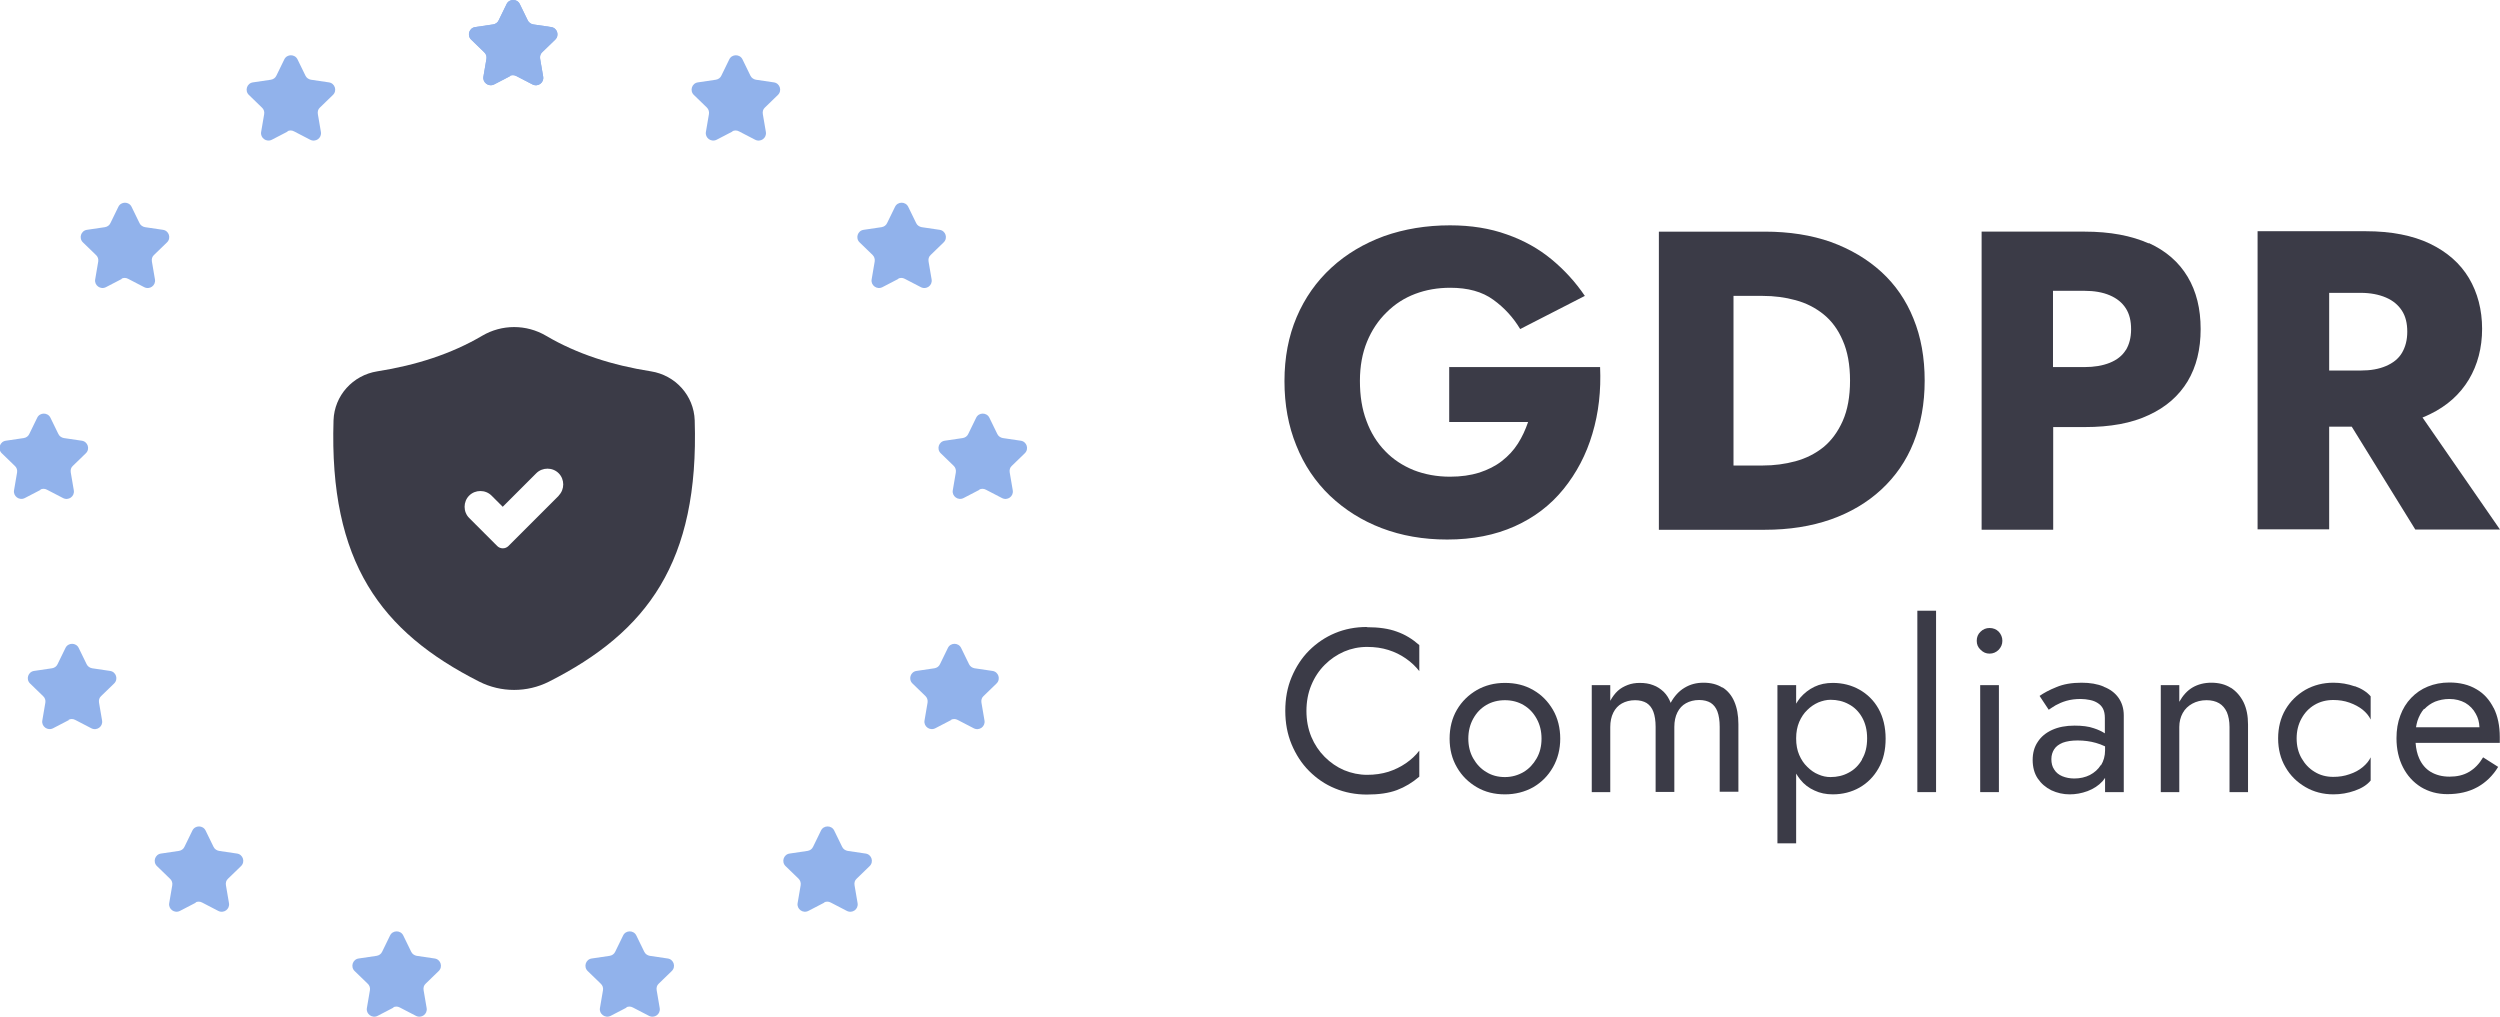 <?xml version="1.0" encoding="UTF-8"?><svg id="b" xmlns="http://www.w3.org/2000/svg" viewBox="0 0 122.93 50"><defs><style>.d{fill:#91b2eb;}.e{fill:#3b3b47;}</style></defs><g id="c"><path class="d" d="m25.09,3.74l-.79.41c-.27.14-.58-.09-.53-.38l.15-.88c.02-.12-.02-.24-.11-.32l-.64-.62c-.22-.21-.1-.58.2-.62l.88-.13c.12-.02.22-.09.27-.2l.39-.8c.13-.27.52-.27.65,0l.39.8c.05.11.16.18.27.2l.88.13c.3.04.42.41.2.62l-.64.62c-.09.08-.12.2-.1.32l.15.88c.05.3-.26.52-.53.38l-.79-.41c-.11-.06-.23-.06-.34,0h0Z"/><path class="d" d="m36.03,6.46l-.79.41c-.27.14-.58-.09-.53-.38l.15-.88c.02-.12-.02-.24-.1-.32l-.64-.62c-.22-.21-.1-.58.2-.62l.88-.13c.12-.02.22-.09.27-.2l.39-.8c.13-.27.52-.27.65,0l.39.8c.05.11.16.18.27.2l.88.13c.3.04.42.41.2.62l-.64.62c-.09.08-.12.2-.1.32l.15.88c.05.3-.26.52-.53.38l-.79-.41c-.11-.06-.23-.06-.34,0h0Z"/><path class="d" d="m44.18,13.71l-.79.41c-.27.14-.58-.09-.53-.38l.15-.88c.02-.12-.02-.24-.1-.32l-.64-.62c-.22-.21-.1-.58.2-.62l.88-.13c.12-.02.22-.09.27-.2l.39-.8c.13-.27.52-.27.65,0l.39.8c.05.11.16.18.27.2l.88.13c.3.04.42.41.2.62l-.64.62c-.09.08-.12.2-.1.32l.15.88c.05.3-.26.52-.53.38l-.79-.41c-.11-.06-.23-.06-.34,0h0Z"/><path class="d" d="m48.17,24.08l-.79.41c-.27.14-.58-.09-.53-.38l.15-.88c.02-.12-.02-.24-.1-.32l-.64-.62c-.22-.21-.1-.58.2-.62l.88-.13c.12-.02.22-.09.27-.2l.39-.8c.13-.27.52-.27.65,0l.39.8c.05.11.16.18.27.2l.88.13c.3.04.42.41.2.62l-.64.62c-.09.08-.12.2-.1.32l.15.88c.05.3-.26.52-.53.38l-.79-.41c-.11-.06-.23-.06-.34,0h0Z"/><path class="d" d="m46.78,35.4l-.79.41c-.27.14-.58-.09-.53-.38l.15-.88c.02-.12-.02-.24-.1-.32l-.64-.62c-.22-.21-.1-.58.2-.62l.88-.13c.12-.02.22-.09.27-.2l.39-.8c.13-.27.52-.27.65,0l.39.8c.05.11.16.18.27.2l.88.13c.3.04.42.41.2.62l-.64.62c-.09.08-.12.2-.1.32l.15.88c.05.3-.26.52-.53.38l-.79-.41c-.11-.06-.23-.06-.34,0h0Z"/><path class="d" d="m40.54,44.38l-.79.41c-.27.14-.58-.09-.53-.38l.15-.88c.02-.12-.02-.24-.1-.32l-.64-.62c-.22-.21-.1-.58.2-.62l.88-.13c.12-.02.22-.09.27-.2l.39-.8c.13-.27.52-.27.65,0l.39.8c.05.11.16.18.27.2l.88.13c.3.04.42.41.2.62l-.64.62c-.09.08-.12.2-.1.32l.15.88c.05.3-.26.52-.53.38l-.79-.41c-.11-.06-.23-.06-.34,0h0Z"/><path class="d" d="m30.82,49.54l-.79.41c-.27.14-.58-.09-.53-.38l.15-.88c.02-.12-.02-.24-.11-.32l-.64-.62c-.22-.21-.1-.58.2-.62l.88-.13c.12-.02.22-.09.27-.2l.39-.8c.13-.27.52-.27.65,0l.39.8c.05.11.16.18.27.2l.88.13c.3.04.42.41.2.62l-.64.62c-.09.08-.12.2-.1.32l.15.88c.05.3-.26.52-.53.38l-.79-.41c-.11-.06-.23-.06-.34,0h0Z"/><path class="d" d="m19.36,49.54l-.79.41c-.27.14-.58-.09-.53-.38l.15-.88c.02-.12-.02-.24-.11-.32l-.64-.62c-.22-.21-.1-.58.2-.62l.88-.13c.12-.02.22-.09.27-.2l.39-.8c.13-.27.52-.27.65,0l.39.8c.05.11.16.18.27.2l.88.13c.3.04.42.41.2.62l-.64.62c-.09.08-.12.2-.1.32l.15.88c.05.3-.26.52-.53.38l-.79-.41c-.11-.06-.23-.06-.34,0h0Z"/><path class="d" d="m9.64,44.38l-.79.41c-.27.14-.58-.09-.53-.38l.15-.88c.02-.12-.02-.24-.11-.32l-.64-.62c-.22-.21-.1-.58.2-.62l.88-.13c.12-.02.22-.09.27-.2l.39-.8c.13-.27.52-.27.65,0l.39.8c.05.11.16.18.27.2l.88.13c.3.04.42.41.2.62l-.64.62c-.09.08-.12.2-.1.32l.15.88c.05.3-.26.52-.53.38l-.79-.41c-.11-.06-.23-.06-.34,0h0Z"/><path class="d" d="m3.4,35.4l-.79.41c-.27.14-.58-.09-.53-.38l.15-.88c.02-.12-.02-.24-.11-.32l-.64-.62c-.22-.21-.1-.58.2-.62l.88-.13c.12-.02.22-.09.27-.2l.39-.8c.13-.27.52-.27.65,0l.39.8c.05.11.16.18.27.2l.88.13c.3.04.42.41.2.62l-.64.62c-.09.08-.12.2-.1.32l.15.88c.05.3-.26.52-.53.38l-.79-.41c-.11-.06-.23-.06-.34,0h0Z"/><path class="d" d="m2.01,24.08l-.79.41c-.27.14-.58-.09-.53-.38l.15-.88c.02-.12-.02-.24-.11-.32l-.64-.62c-.22-.21-.1-.58.2-.62l.88-.13c.12-.02.22-.09.27-.2l.39-.8c.13-.27.52-.27.65,0l.39.8c.05.11.16.18.27.2l.88.13c.3.04.42.41.2.62l-.64.62c-.09.08-.12.2-.1.32l.15.88c.05.3-.26.52-.53.38l-.79-.41c-.11-.06-.23-.06-.34,0h0Z"/><path class="d" d="m6,13.71l-.79.41c-.27.14-.58-.09-.53-.38l.15-.88c.02-.12-.02-.24-.11-.32l-.64-.62c-.22-.21-.1-.58.2-.62l.88-.13c.12-.02.22-.09.27-.2l.39-.8c.13-.27.52-.27.65,0l.39.8c.05.11.16.18.27.2l.88.13c.3.04.42.41.2.62l-.64.62c-.09.08-.12.2-.1.32l.15.88c.05.3-.26.52-.53.38l-.79-.41c-.11-.06-.23-.06-.34,0h0Z"/><path class="d" d="m14.16,6.46l-.79.41c-.27.14-.58-.09-.53-.38l.15-.88c.02-.12-.02-.24-.11-.32l-.64-.62c-.22-.21-.1-.58.2-.62l.88-.13c.12-.02.22-.09.27-.2l.39-.8c.13-.27.52-.27.65,0l.39.8c.05.11.16.18.27.2l.88.13c.3.04.42.41.2.62l-.64.62c-.09.08-.12.2-.1.32l.15.88c.05.3-.26.52-.53.38l-.79-.41c-.11-.06-.23-.06-.34,0h0Z"/><path class="d" d="m25.09,3.74l-.79.41c-.27.14-.58-.09-.53-.38l.15-.88c.02-.12-.02-.24-.11-.32l-.64-.62c-.22-.21-.1-.58.2-.62l.88-.13c.12-.02.22-.09.27-.2l.39-.8c.13-.27.52-.27.65,0l.39.8c.05.11.16.18.27.2l.88.13c.3.04.42.41.2.62l-.64.62c-.09.08-.12.2-.1.32l.15.88c.05.3-.26.52-.53.38l-.79-.41c-.11-.06-.23-.06-.34,0h0Z"/><path class="e" d="m27.48,24.37l-.55.55-1.1,1.1-.83.83c-.15.15-.4.15-.55,0l-.83-.83-.55-.55c-.3-.3-.3-.8,0-1.1s.8-.3,1.1,0l.55.55,1.1-1.1.55-.55c.3-.3.8-.3,1.1,0,.3.3.3.8,0,1.1h0Zm6.68-3.7c-.04-1.22-.95-2.22-2.15-2.41-1.91-.3-3.65-.86-5.16-1.75-.97-.57-2.17-.57-3.14,0-1.51.89-3.25,1.45-5.16,1.75-1.2.19-2.11,1.19-2.15,2.41-.22,6.98,2.33,10.4,7.17,12.85,1.07.54,2.35.54,3.42,0,4.84-2.45,7.39-5.88,7.17-12.85h0Z"/><path class="e" d="m67.21,30.83c-.56,0-1.08.1-1.56.3s-.91.49-1.28.86c-.37.37-.65.81-.86,1.31-.21.5-.31,1.05-.31,1.65s.1,1.14.31,1.65c.21.5.49.94.86,1.31.37.37.79.66,1.28.86.48.2,1.01.3,1.56.3.59,0,1.08-.07,1.48-.22.4-.15.76-.37,1.1-.66v-1.28c-.18.24-.4.44-.66.62-.26.18-.55.32-.86.42-.32.1-.67.15-1.05.15s-.77-.08-1.13-.23c-.35-.15-.67-.37-.95-.65-.28-.28-.5-.61-.66-.99-.16-.39-.24-.81-.24-1.27s.08-.89.24-1.27c.16-.39.38-.72.66-1,.28-.28.59-.49.95-.65.35-.15.73-.23,1.13-.23s.73.05,1.05.15c.32.1.6.24.86.42.26.18.48.39.66.62v-1.28c-.34-.3-.7-.52-1.1-.66-.4-.15-.89-.22-1.48-.22h0Z"/><path class="e" d="m75.56,37.29c-.16.28-.37.51-.64.67-.27.16-.58.25-.92.25s-.65-.08-.92-.25c-.27-.16-.48-.39-.64-.67s-.24-.61-.24-.97.08-.69.24-.98c.16-.29.37-.51.64-.67.27-.16.58-.24.92-.24s.65.08.92.24c.27.16.48.38.64.67.16.29.24.61.24.98s-.08.69-.24.97m-.17-3.36c-.41-.24-.87-.35-1.39-.35s-.97.12-1.38.35c-.41.24-.74.56-.98.97-.24.41-.36.89-.36,1.42s.12,1,.36,1.41c.24.42.57.74.98.98.41.24.87.35,1.38.35s.98-.12,1.39-.35c.41-.24.73-.56.97-.98.24-.42.36-.89.36-1.41s-.12-1.01-.36-1.42c-.24-.41-.56-.74-.97-.97"/><path class="e" d="m84.69,33.81c-.25-.16-.56-.24-.92-.24s-.66.08-.94.25c-.27.16-.5.41-.68.74-.08-.21-.19-.39-.34-.54-.15-.14-.32-.26-.52-.33-.2-.08-.42-.11-.66-.11-.21,0-.41.03-.59.1-.18.07-.35.16-.49.29-.14.13-.26.29-.37.49v-.77h-.91v5.26h.91v-3.2c0-.27.05-.51.15-.71.1-.2.24-.35.42-.45.18-.1.4-.16.65-.16.23,0,.42.05.57.14.15.1.26.24.33.43.07.19.11.44.11.74v3.2h.92v-3.2c0-.27.05-.51.15-.71.1-.2.24-.35.42-.45.18-.1.4-.16.65-.16.23,0,.42.05.57.14.15.1.26.24.33.43.07.19.11.44.11.74v3.2h.92v-3.32c0-.44-.07-.81-.2-1.11-.13-.31-.33-.54-.58-.7h0Z"/><path class="e" d="m91.56,37.35c-.16.28-.38.5-.65.64-.27.15-.57.22-.9.22-.2,0-.4-.04-.6-.13-.2-.08-.38-.21-.54-.37-.17-.16-.3-.36-.4-.59-.1-.23-.15-.5-.15-.81s.05-.57.15-.81c.1-.23.23-.43.4-.59.16-.16.34-.28.54-.37.2-.08.4-.13.6-.13.33,0,.63.07.9.22.27.14.49.36.65.64.16.28.25.62.25,1.03s-.08.75-.25,1.03h0Zm-.13-3.44c-.39-.22-.83-.33-1.31-.33-.33,0-.63.06-.9.19-.27.13-.5.31-.7.54-.07.09-.14.19-.2.29v-.91h-.92v7.78h.92v-3.43c.06.1.13.2.2.29.19.24.43.42.7.54.27.13.57.19.9.19.48,0,.92-.11,1.31-.33.39-.22.71-.54.94-.95.24-.41.35-.9.35-1.46s-.12-1.06-.35-1.47-.55-.72-.94-.94"/><rect class="e" x="94.28" y="30.03" width=".92" height="8.92"/><path class="e" d="m97.83,30.88c-.17,0-.32.06-.44.18-.13.12-.19.27-.19.45s.06.32.19.44c.13.13.27.19.44.19s.32-.06.45-.19c.12-.13.18-.27.18-.44s-.06-.32-.18-.45c-.12-.12-.27-.18-.45-.18"/><rect class="e" x="97.37" y="33.69" width=".92" height="5.26"/><path class="e" d="m103.3,37.62c-.13.21-.31.37-.54.49-.22.11-.48.17-.76.17-.22,0-.42-.04-.59-.11-.17-.07-.31-.18-.4-.33-.1-.14-.14-.32-.14-.51s.05-.35.14-.49c.09-.14.23-.24.42-.32.19-.07.43-.11.73-.11.32,0,.62.04.9.12.15.04.3.1.45.17v.2c0,.27-.07.52-.2.73h0Zm.14-3.86c-.31-.13-.67-.19-1.08-.19-.49,0-.9.07-1.25.22-.35.14-.62.29-.82.43l.45.68c.08-.06.2-.13.34-.22.15-.08.32-.16.53-.22.21-.06.44-.09.7-.09.16,0,.31.02.46.05.15.03.27.08.38.15s.2.16.26.28c.06.12.09.27.09.45v.76c-.14-.09-.32-.18-.54-.25-.25-.09-.57-.13-.95-.13-.43,0-.79.07-1.1.21-.31.14-.55.34-.71.59-.17.25-.25.55-.25.89s.08.66.25.91c.17.25.39.44.67.58.28.13.58.2.9.2.29,0,.58-.05.88-.16.29-.11.54-.27.74-.49.04-.05.08-.1.12-.16v.7h.92v-3.77c0-.34-.09-.63-.26-.87-.17-.24-.41-.42-.72-.54h0Z"/><path class="e" d="m109.69,33.82c-.27-.17-.59-.25-.96-.25-.34,0-.65.08-.91.23-.26.15-.48.39-.66.71v-.82h-.91v5.26h.91v-3.2c0-.26.06-.49.17-.69.11-.2.27-.35.47-.46.2-.11.44-.17.7-.17.24,0,.45.05.62.15s.29.25.38.44c.08.19.13.44.13.73v3.2h.91v-3.32c0-.43-.07-.79-.22-1.1-.15-.3-.36-.54-.62-.71h0Z"/><path class="e" d="m115.79,33.75c-.34-.12-.69-.18-1.05-.18-.51,0-.97.12-1.38.35-.41.24-.74.56-.98.97-.24.41-.36.89-.36,1.42s.12,1,.36,1.41c.24.42.57.74.98.98.41.24.87.36,1.38.36.36,0,.71-.06,1.05-.18.34-.12.6-.28.78-.5v-1.14c-.08.17-.21.33-.39.48-.18.15-.4.27-.65.35-.25.09-.51.13-.8.13-.34,0-.65-.08-.92-.25-.27-.16-.48-.39-.64-.67-.16-.28-.24-.6-.24-.97s.08-.69.24-.98c.16-.29.37-.51.64-.67.27-.16.58-.24.92-.24.28,0,.55.04.8.13.25.09.46.2.65.35.18.15.31.31.39.48v-1.14c-.18-.21-.44-.38-.78-.5h0Z"/><path class="e" d="m119.21,34.87c.15-.16.32-.28.53-.37.21-.08.44-.13.7-.13.3,0,.56.07.78.19.22.13.4.31.52.54.11.19.17.41.18.66h-3.12c.02-.11.04-.21.07-.31.08-.24.19-.44.33-.6m3.42-.03c-.2-.4-.48-.72-.85-.93-.37-.22-.81-.33-1.33-.33-.39,0-.74.07-1.06.2-.32.13-.59.32-.82.56-.23.24-.41.53-.53.86-.13.34-.19.71-.19,1.12,0,.54.11,1.02.32,1.43.21.41.5.73.88.97.38.23.81.35,1.3.35.56,0,1.05-.11,1.47-.34.42-.23.76-.56,1.03-1l-.74-.47c-.19.32-.42.56-.7.72-.27.16-.59.23-.95.23s-.66-.08-.92-.23c-.25-.15-.44-.37-.57-.66-.1-.22-.16-.48-.18-.77h4.14s0-.05,0-.11c0-.06,0-.11,0-.17,0-.56-.1-1.04-.3-1.44h0Z"/><path class="e" d="m71.26,18.03v2.72h3.88c-.13.38-.29.73-.5,1.06-.21.33-.47.61-.79.86-.32.25-.69.43-1.11.57-.42.13-.9.2-1.44.2-.64,0-1.24-.11-1.78-.32-.54-.22-1.02-.53-1.41-.94-.4-.41-.71-.91-.92-1.49-.22-.58-.32-1.23-.32-1.96s.12-1.37.35-1.93c.23-.56.55-1.04.96-1.44.41-.41.88-.71,1.41-.91.53-.2,1.1-.3,1.72-.3.87,0,1.57.19,2.12.59.54.39.98.87,1.32,1.44l3.18-1.63c-.46-.68-1.01-1.28-1.64-1.8-.63-.52-1.36-.93-2.19-1.22-.83-.3-1.76-.45-2.8-.45-1.17,0-2.25.18-3.24.53-.98.36-1.85.87-2.59,1.55-.74.68-1.31,1.49-1.71,2.43-.4.94-.6,1.99-.6,3.15s.19,2.2.58,3.16c.38.96.94,1.79,1.66,2.48.73.69,1.57,1.22,2.54,1.59.97.37,2.04.56,3.22.56,1.26,0,2.36-.22,3.32-.65.96-.43,1.76-1.04,2.4-1.83.64-.79,1.12-1.7,1.42-2.72.31-1.03.43-2.12.38-3.28h-7.41Z"/><path class="e" d="m90.61,20.7c-.24.54-.56.97-.95,1.29-.4.32-.86.55-1.37.69-.52.14-1.05.21-1.61.21h-1.44v-8.34h1.44c.56,0,1.1.07,1.61.21.52.14.97.37,1.37.69.4.32.72.75.95,1.29.24.54.36,1.2.36,1.98s-.12,1.44-.36,1.98h0Zm1.9-7.33c-.69-.63-1.52-1.12-2.48-1.47-.96-.34-2.05-.51-3.25-.51h-5.21v14.66h5.21c1.2,0,2.28-.17,3.25-.51.96-.34,1.79-.83,2.48-1.47.69-.64,1.22-1.4,1.58-2.3.36-.9.55-1.92.55-3.05s-.18-2.15-.55-3.05c-.36-.9-.89-1.67-1.58-2.3h0Z"/><path class="e" d="m104.53,17.21c-.17.28-.44.49-.79.63-.35.14-.76.21-1.24.21h-1.55v-3.75h1.55c.47,0,.89.07,1.24.22.35.15.61.36.79.64.18.28.26.62.26,1.03s-.09.75-.26,1.03m1.13-5.25c-.85-.38-1.9-.58-3.15-.58h-5.07v14.66h3.52v-5.05h1.55c1.26,0,2.31-.19,3.15-.59.85-.39,1.48-.95,1.91-1.66.43-.72.64-1.57.64-2.57s-.21-1.85-.64-2.57c-.43-.72-1.06-1.27-1.91-1.66h0Z"/><path class="e" d="m114.53,14.4h1.55c.47,0,.89.08,1.24.23.35.15.61.37.79.65.18.28.26.62.26,1.03s-.09.75-.26,1.04c-.17.29-.44.5-.79.65-.35.15-.76.22-1.24.22h-1.55v-3.81h0Zm4.23,11.64h4.17l-3.81-5.51c.12-.05.24-.1.36-.16.85-.41,1.48-.98,1.92-1.71.43-.72.65-1.56.65-2.49s-.22-1.78-.65-2.5c-.43-.72-1.07-1.28-1.92-1.69-.84-.4-1.89-.61-3.15-.61h-5.32v14.66h3.52v-5.05h1.11l3.12,5.05h0Z"/></g></svg>